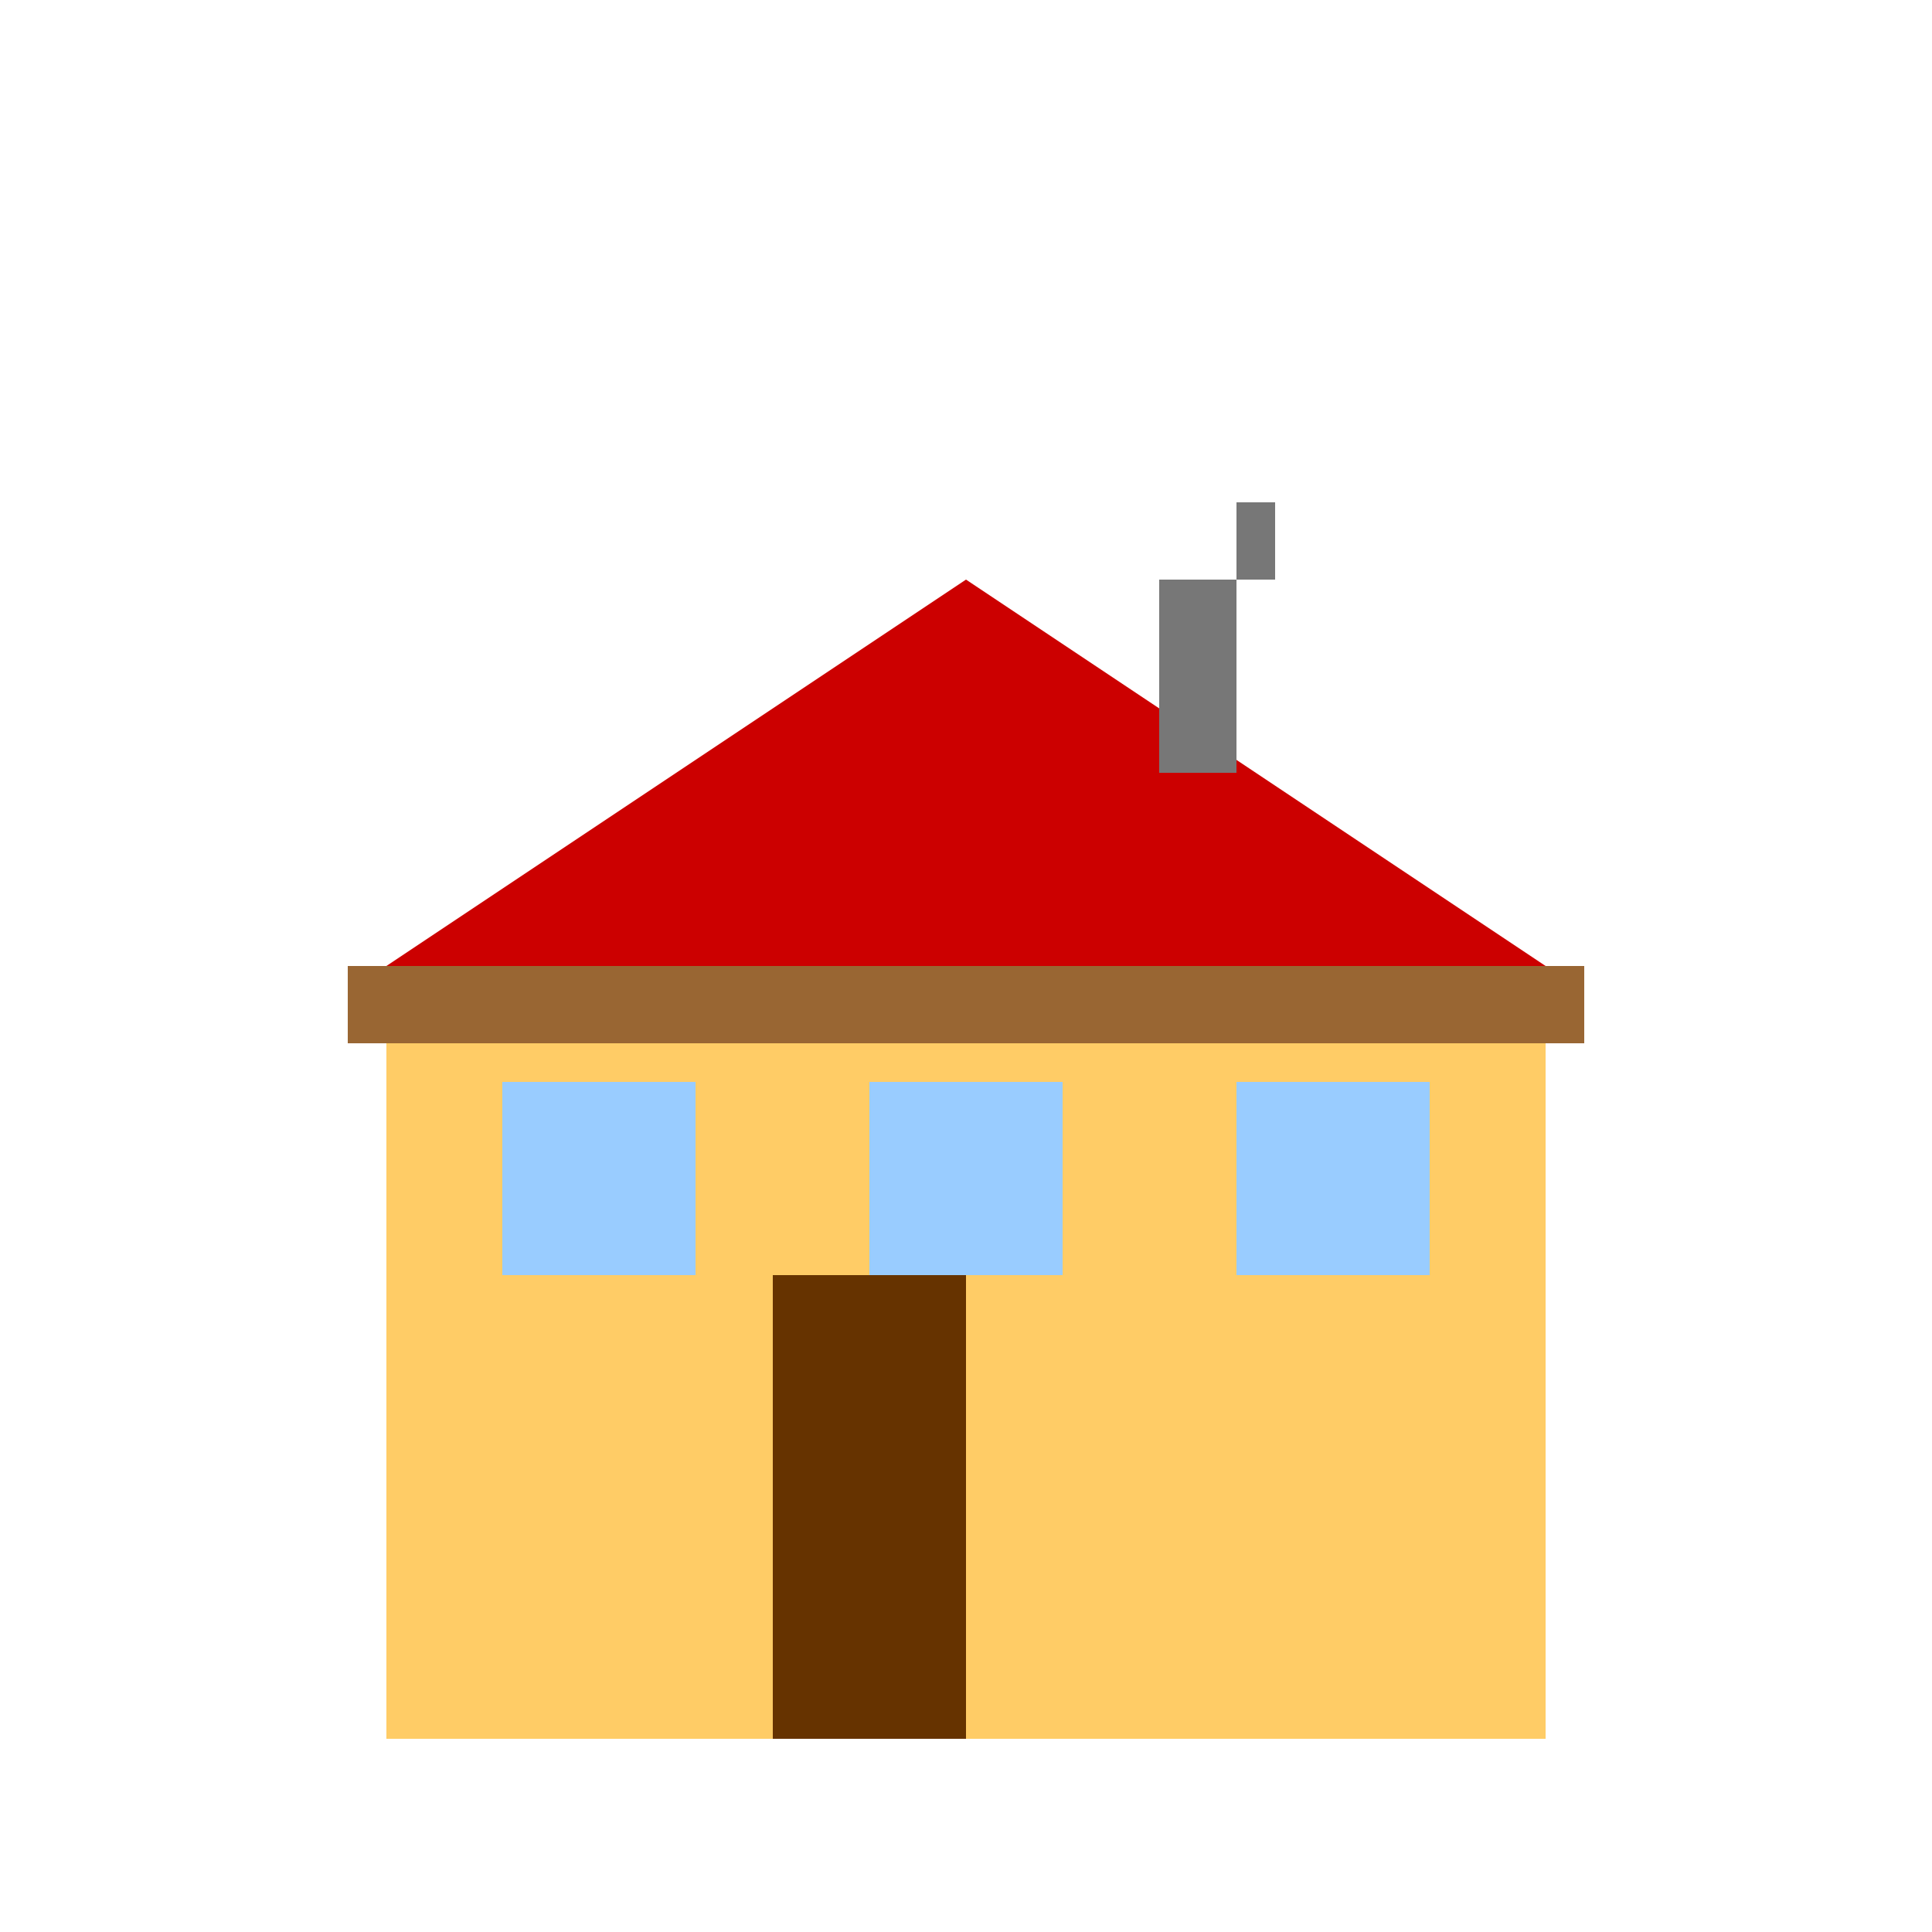 <!--

Generated by DrawGPT.
Free, open source, AI generated images in SVG, PNG, and HTML Canvas format.
https://drawgpt.ai

Created: 2024-02-09T08:22:44.150Z
Link: https://drawgpt.ai/prompt/162111/

-->
<svg xmlns="http://www.w3.org/2000/svg" xmlns:xlink="http://www.w3.org/1999/xlink" width="500" height="500"><defs/><g><rect fill="#ffcc66" stroke="none" x="100" y="250" width="300" height="200"/><rect fill="#996633" stroke="none" x="90" y="250" width="320" height="20"/><rect fill="#99ccff" stroke="none" x="130" y="280" width="50" height="50"/><rect fill="#99ccff" stroke="none" x="320" y="280" width="50" height="50"/><rect fill="#99ccff" stroke="none" x="225" y="280" width="50" height="50"/><rect fill="#663300" stroke="none" x="200" y="330" width="50" height="120"/><path fill="#cc0000" stroke="none" paint-order="stroke fill markers" d=" M 100 250 L 250 150 L 400 250 Z"/><rect fill="#777777" stroke="none" x="300" y="150" width="20" height="50"/><rect fill="#777777" stroke="none" x="320" y="130" width="10" height="20"/></g></svg>